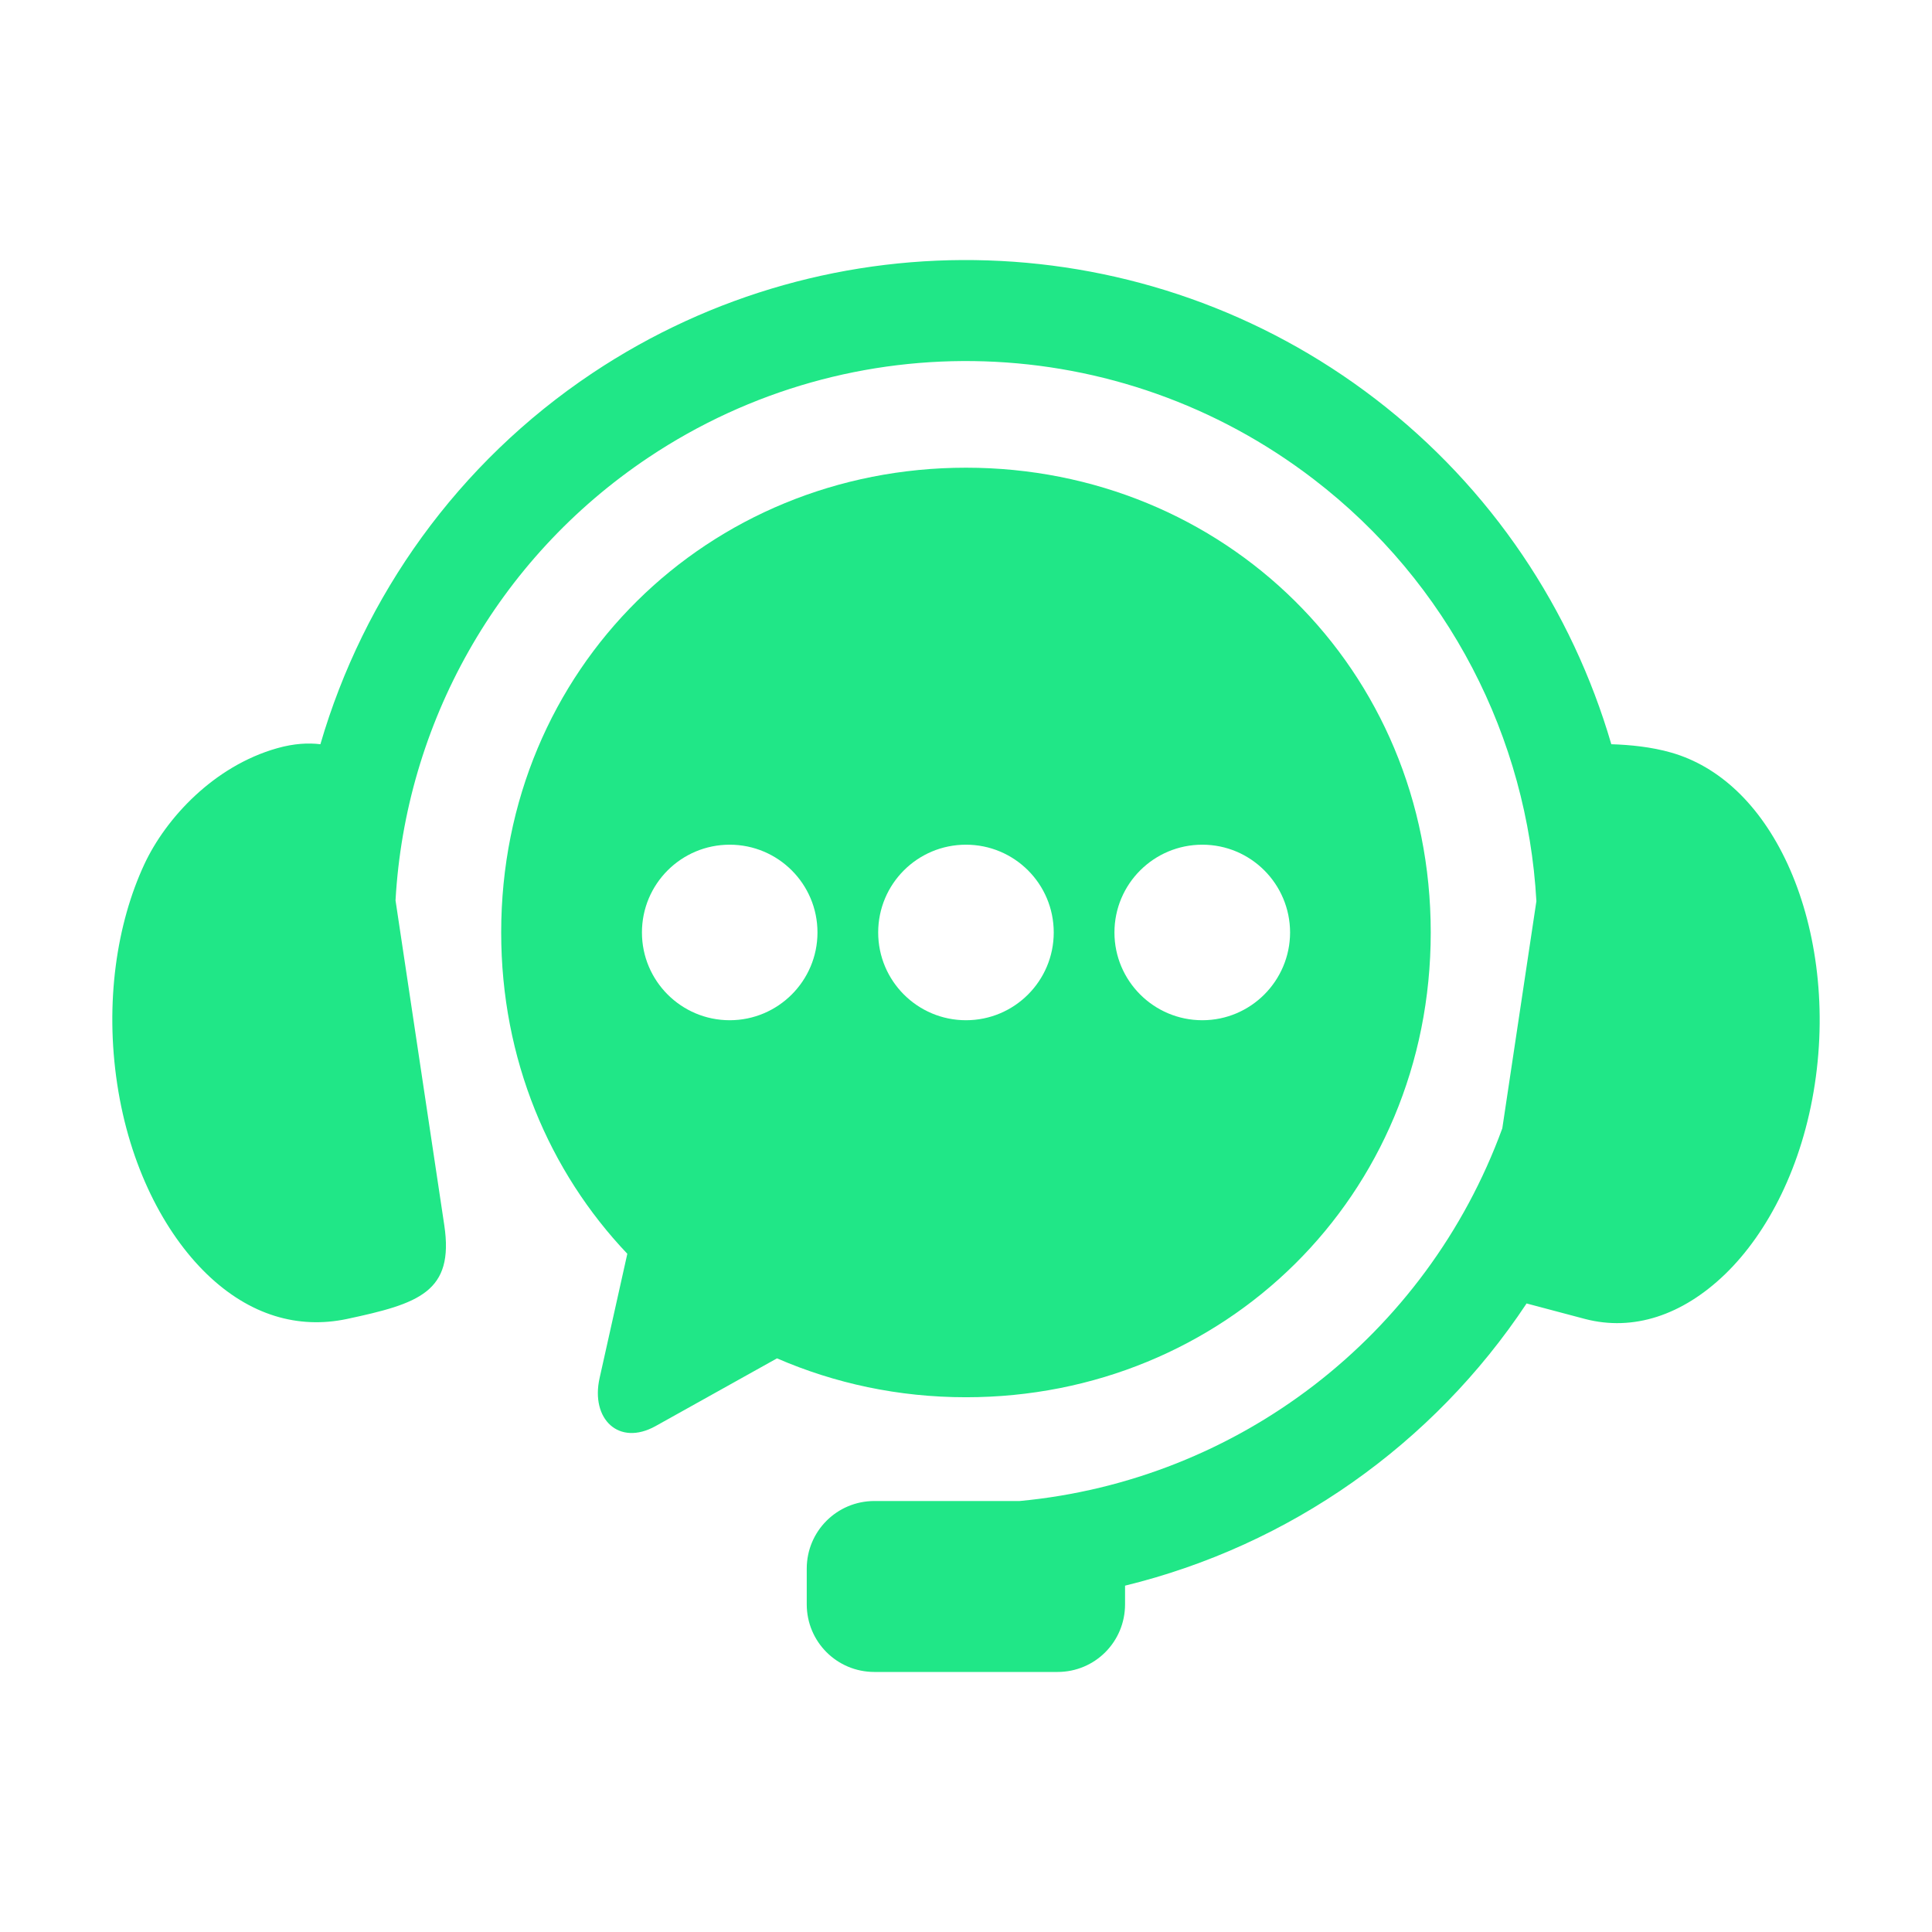 <?xml version="1.0" encoding="UTF-8"?> <svg xmlns="http://www.w3.org/2000/svg" width="512" height="512" viewBox="0 0 512 512" fill="none"><path fill-rule="evenodd" clip-rule="evenodd" d="M261.826 69.013C225.44 67.801 188.679 77.728 156.94 98.914C121.294 122.733 96.382 157.907 84.908 197.229C81.739 196.842 77.944 197.013 73.439 198.287C56.617 203.06 43.965 216.844 38.276 228.984C30.897 244.805 27.785 265.729 31.068 287.33C34.328 308.862 43.424 326.611 54.802 337.631C66.214 348.656 79.099 352.24 91.899 349.549C110.957 345.482 120.406 342.438 117.738 324.683L104.819 238.616C107.424 192.035 131.539 148.185 171.874 121.22C225.861 85.158 296.642 87.468 348.138 127C383.961 154.466 404.76 195.619 407.16 238.821L398.126 299.026C377.976 354.168 328.022 392.364 270.217 397.785H231.726C221.794 397.785 213.795 405.784 213.795 415.705V425.16C213.795 435.087 221.794 443.086 231.726 443.086H280.258C290.185 443.086 298.15 435.087 298.15 425.16V420.216C341.738 409.578 379.785 382.789 404.561 345.43L420.108 349.555C432.76 352.837 445.799 348.656 457.206 337.637C468.583 326.611 477.674 308.868 480.94 287.335C484.233 265.735 481.031 244.845 473.737 228.99C466.416 213.135 455.51 203.066 442.921 199.453C437.647 197.935 431.924 197.377 427.015 197.229C416.638 161.674 395.276 129.338 364.488 105.729C334.217 82.501 298.212 70.208 261.826 69.013Z" fill="#20E787"></path><path fill-rule="evenodd" clip-rule="evenodd" d="M318.63 223.853C331.458 223.853 341.858 234.252 341.886 247.115C341.858 259.943 331.458 270.371 318.63 270.371C305.767 270.371 295.34 259.943 295.34 247.115C295.34 234.258 305.773 223.853 318.63 223.853ZM255.995 223.853C268.852 223.853 279.251 234.252 279.251 247.115C279.251 259.943 268.852 270.371 255.995 270.371C243.127 270.371 232.728 259.943 232.728 247.115C232.728 234.258 243.127 223.853 255.995 223.853ZM193.383 223.853C206.212 223.853 216.639 234.252 216.639 247.115C216.639 259.943 206.212 270.371 193.383 270.371C180.526 270.371 170.121 259.943 170.121 247.115C170.121 234.258 180.526 223.853 193.383 223.853ZM255.995 123.945C187.785 123.945 132.819 177.102 132.819 247.115C132.819 280.742 145.534 310.461 166.247 332.266L158.897 365.216C156.474 376.059 163.994 383.352 173.74 377.925L205.916 359.977C221.208 366.616 238.121 370.285 255.995 370.285C324.228 370.285 379.16 317.162 379.16 247.115C379.16 177.102 324.228 123.945 255.995 123.945Z" fill="#20E787"></path></svg> 